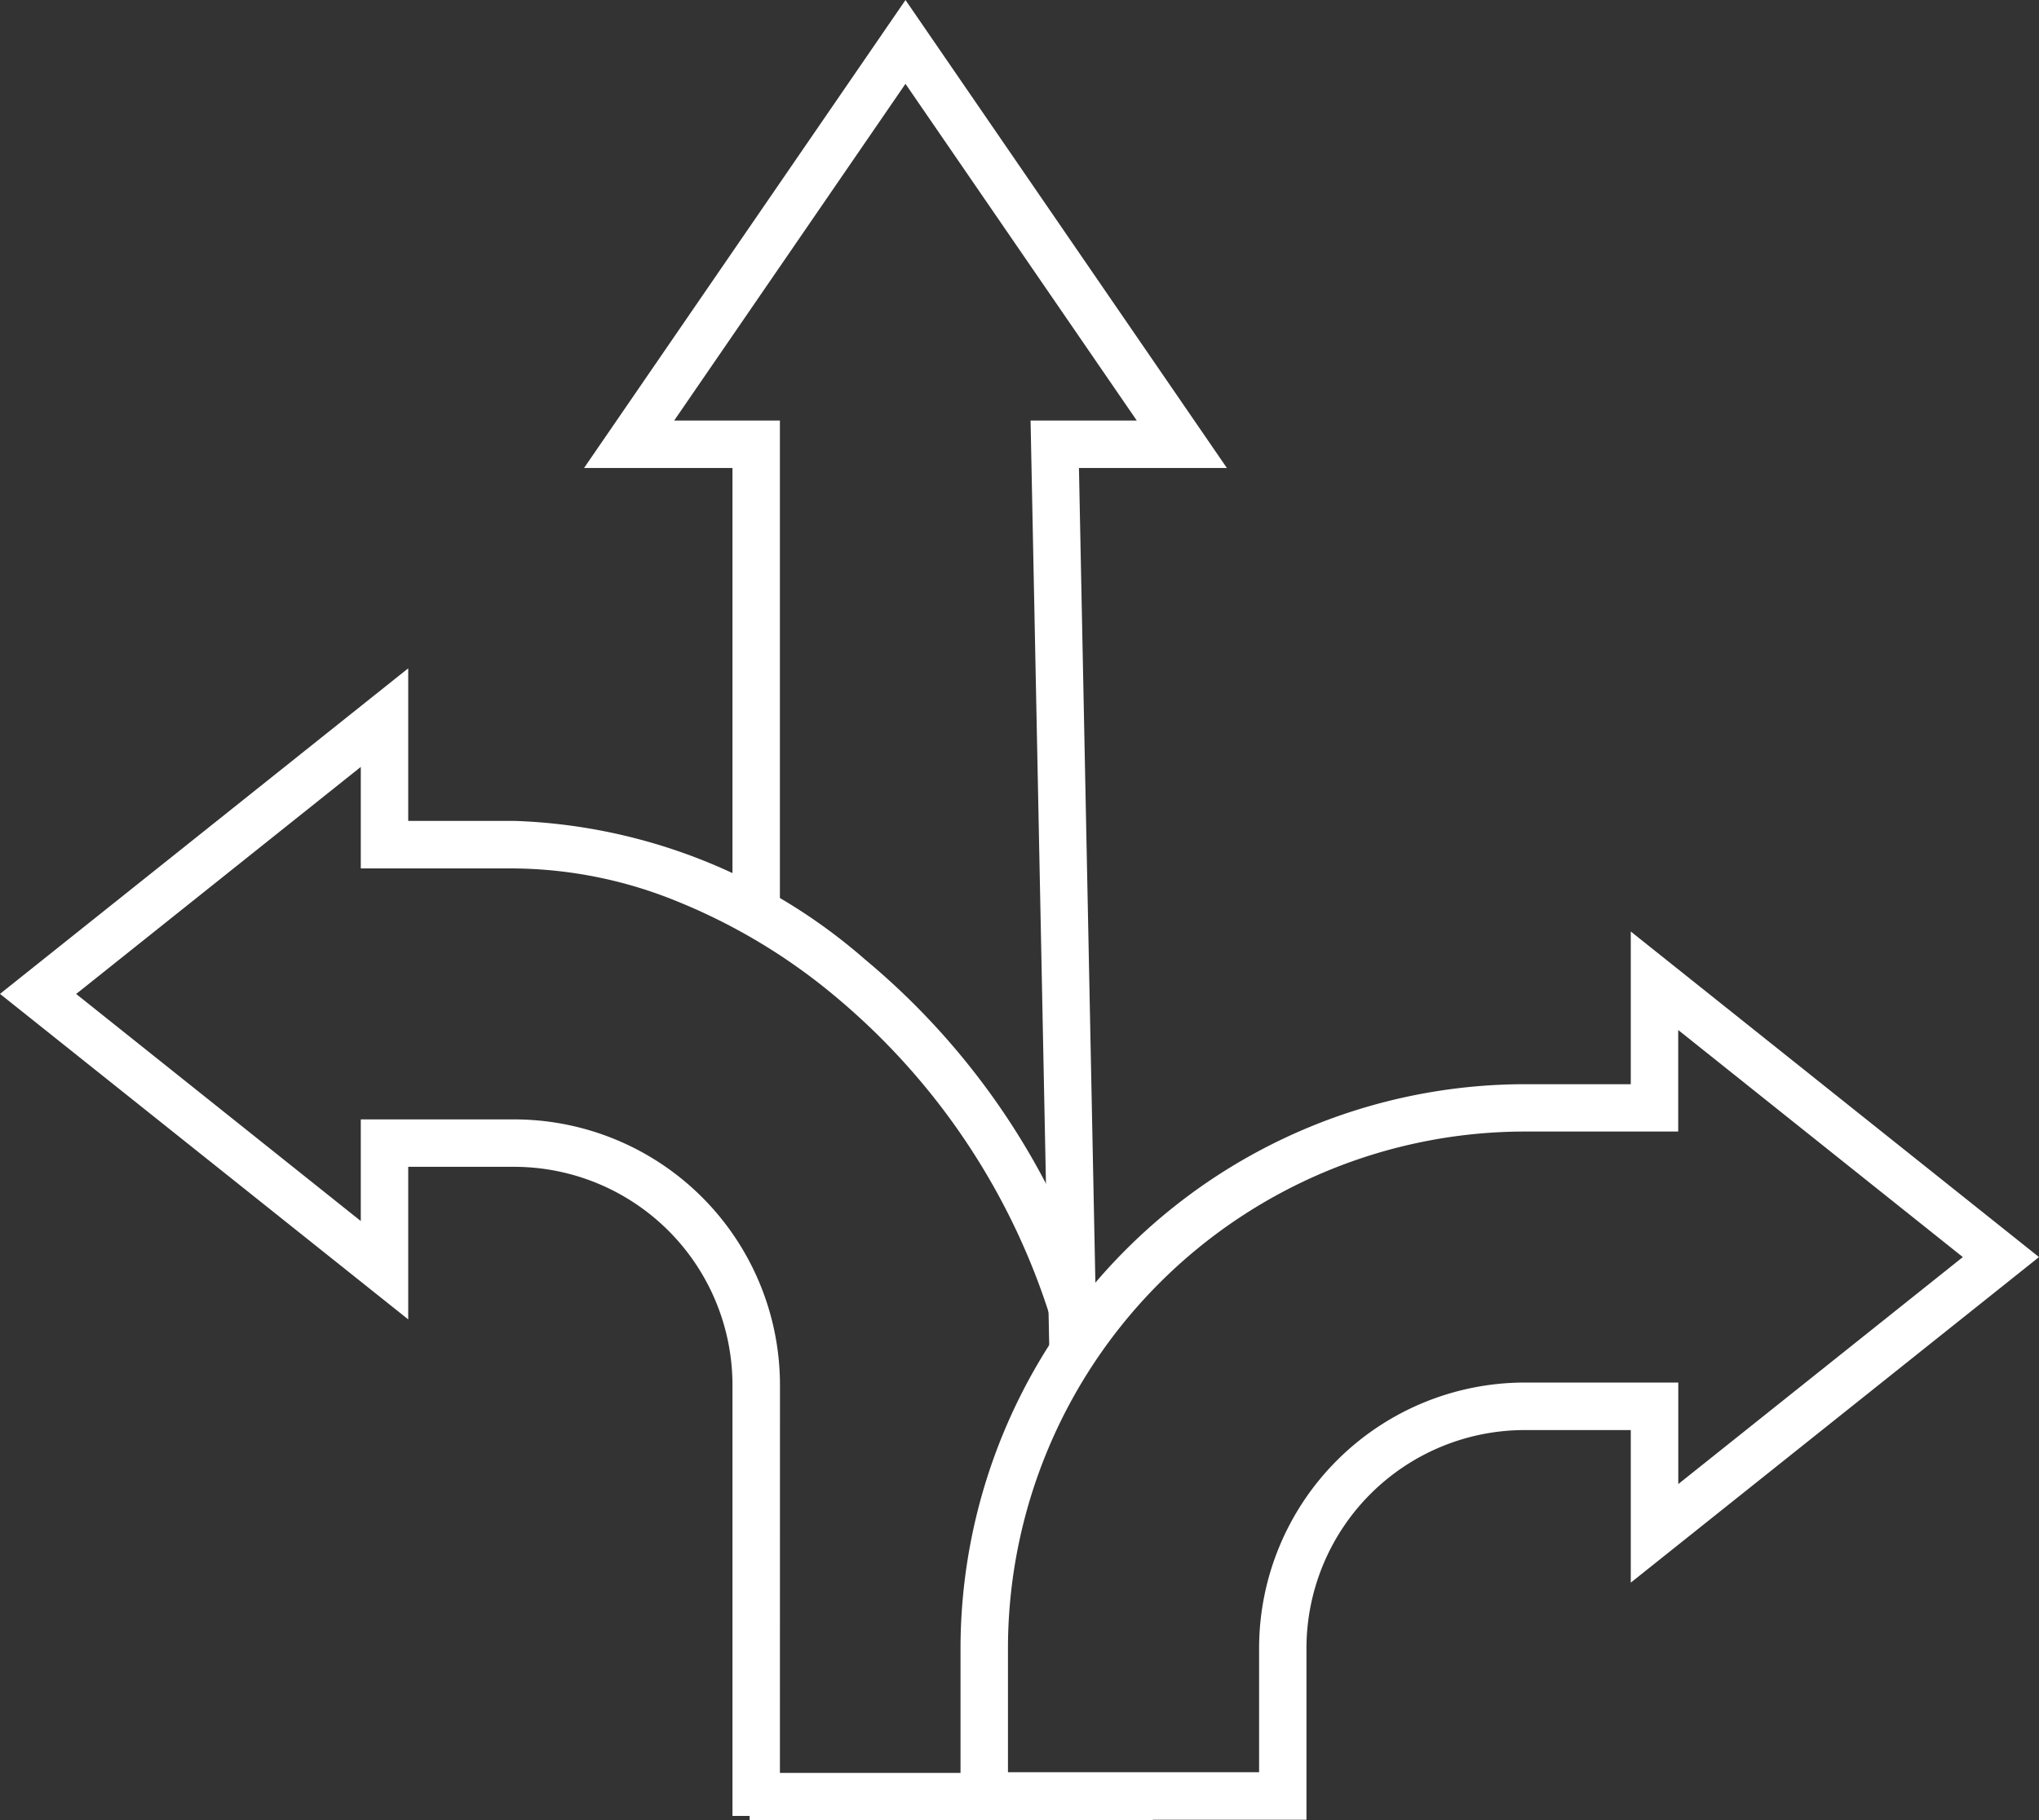 <?xml version="1.0" encoding="UTF-8"?>
<svg xmlns="http://www.w3.org/2000/svg" width="85.965" height="76.764" viewBox="0 0 85.965 76.764">
  <rect x="0" y="0" width="85.965" height="76.764" fill="#333333" stroke="none"/>
  <g id="direction" transform="translate(-22.45 -25.414)">
    <path id="Path_30449" data-name="Path 30449" d="M200.133,82.32l-.79-39.171h4.478l-9.752-14.2-9.752,14.2h4.458V63.444h-2V45.149h-6.257l13.552-19.734L207.62,45.149h-6.237l.749,37.131Z" transform="translate(-133.444 0)" fill="#fff"></path>
    <path id="Path_30450" data-name="Path 30450" d="M243.722,276.712l17.211,13.729-17.211,13.729v-6.434h-4.473a9.207,9.207,0,0,0-9.2,9.2v7.233H215.464v-7.233a23.812,23.812,0,0,1,23.785-23.785h4.473Zm14,13.729-12-9.575v4.281h-6.473a21.81,21.81,0,0,0-21.785,21.785v5.233h10.588v-5.233a11.209,11.209,0,0,1,11.2-11.2h6.473v4.281Z" transform="translate(-152.518 -212.016)" fill="#fff"></path>
    <path id="Path_30451" data-name="Path 30451" d="M55.331,254.572h-2V236.4a9.207,9.207,0,0,0-9.2-9.2H39.661v6.434L22.45,219.907l17.211-13.729v6.434h4.473a23.663,23.663,0,0,1,14.781,5.839,30.914,30.914,0,0,1,9.868,14.972l-1.919.563a28.894,28.894,0,0,0-9.223-13.993,24.954,24.954,0,0,0-6.614-3.976,18.572,18.572,0,0,0-6.893-1.4H37.661v-4.281l-12,9.575,12,9.575V225.2h6.473a11.209,11.209,0,0,1,11.2,11.2Z" transform="translate(0 -152.581)" fill="#fff"></path>
    <rect id="Rectangle_280" data-name="Rectangle 280" width="17" height="2" transform="translate(54.054 100.178)" fill="#fff"></rect>
  </g>
</svg>
